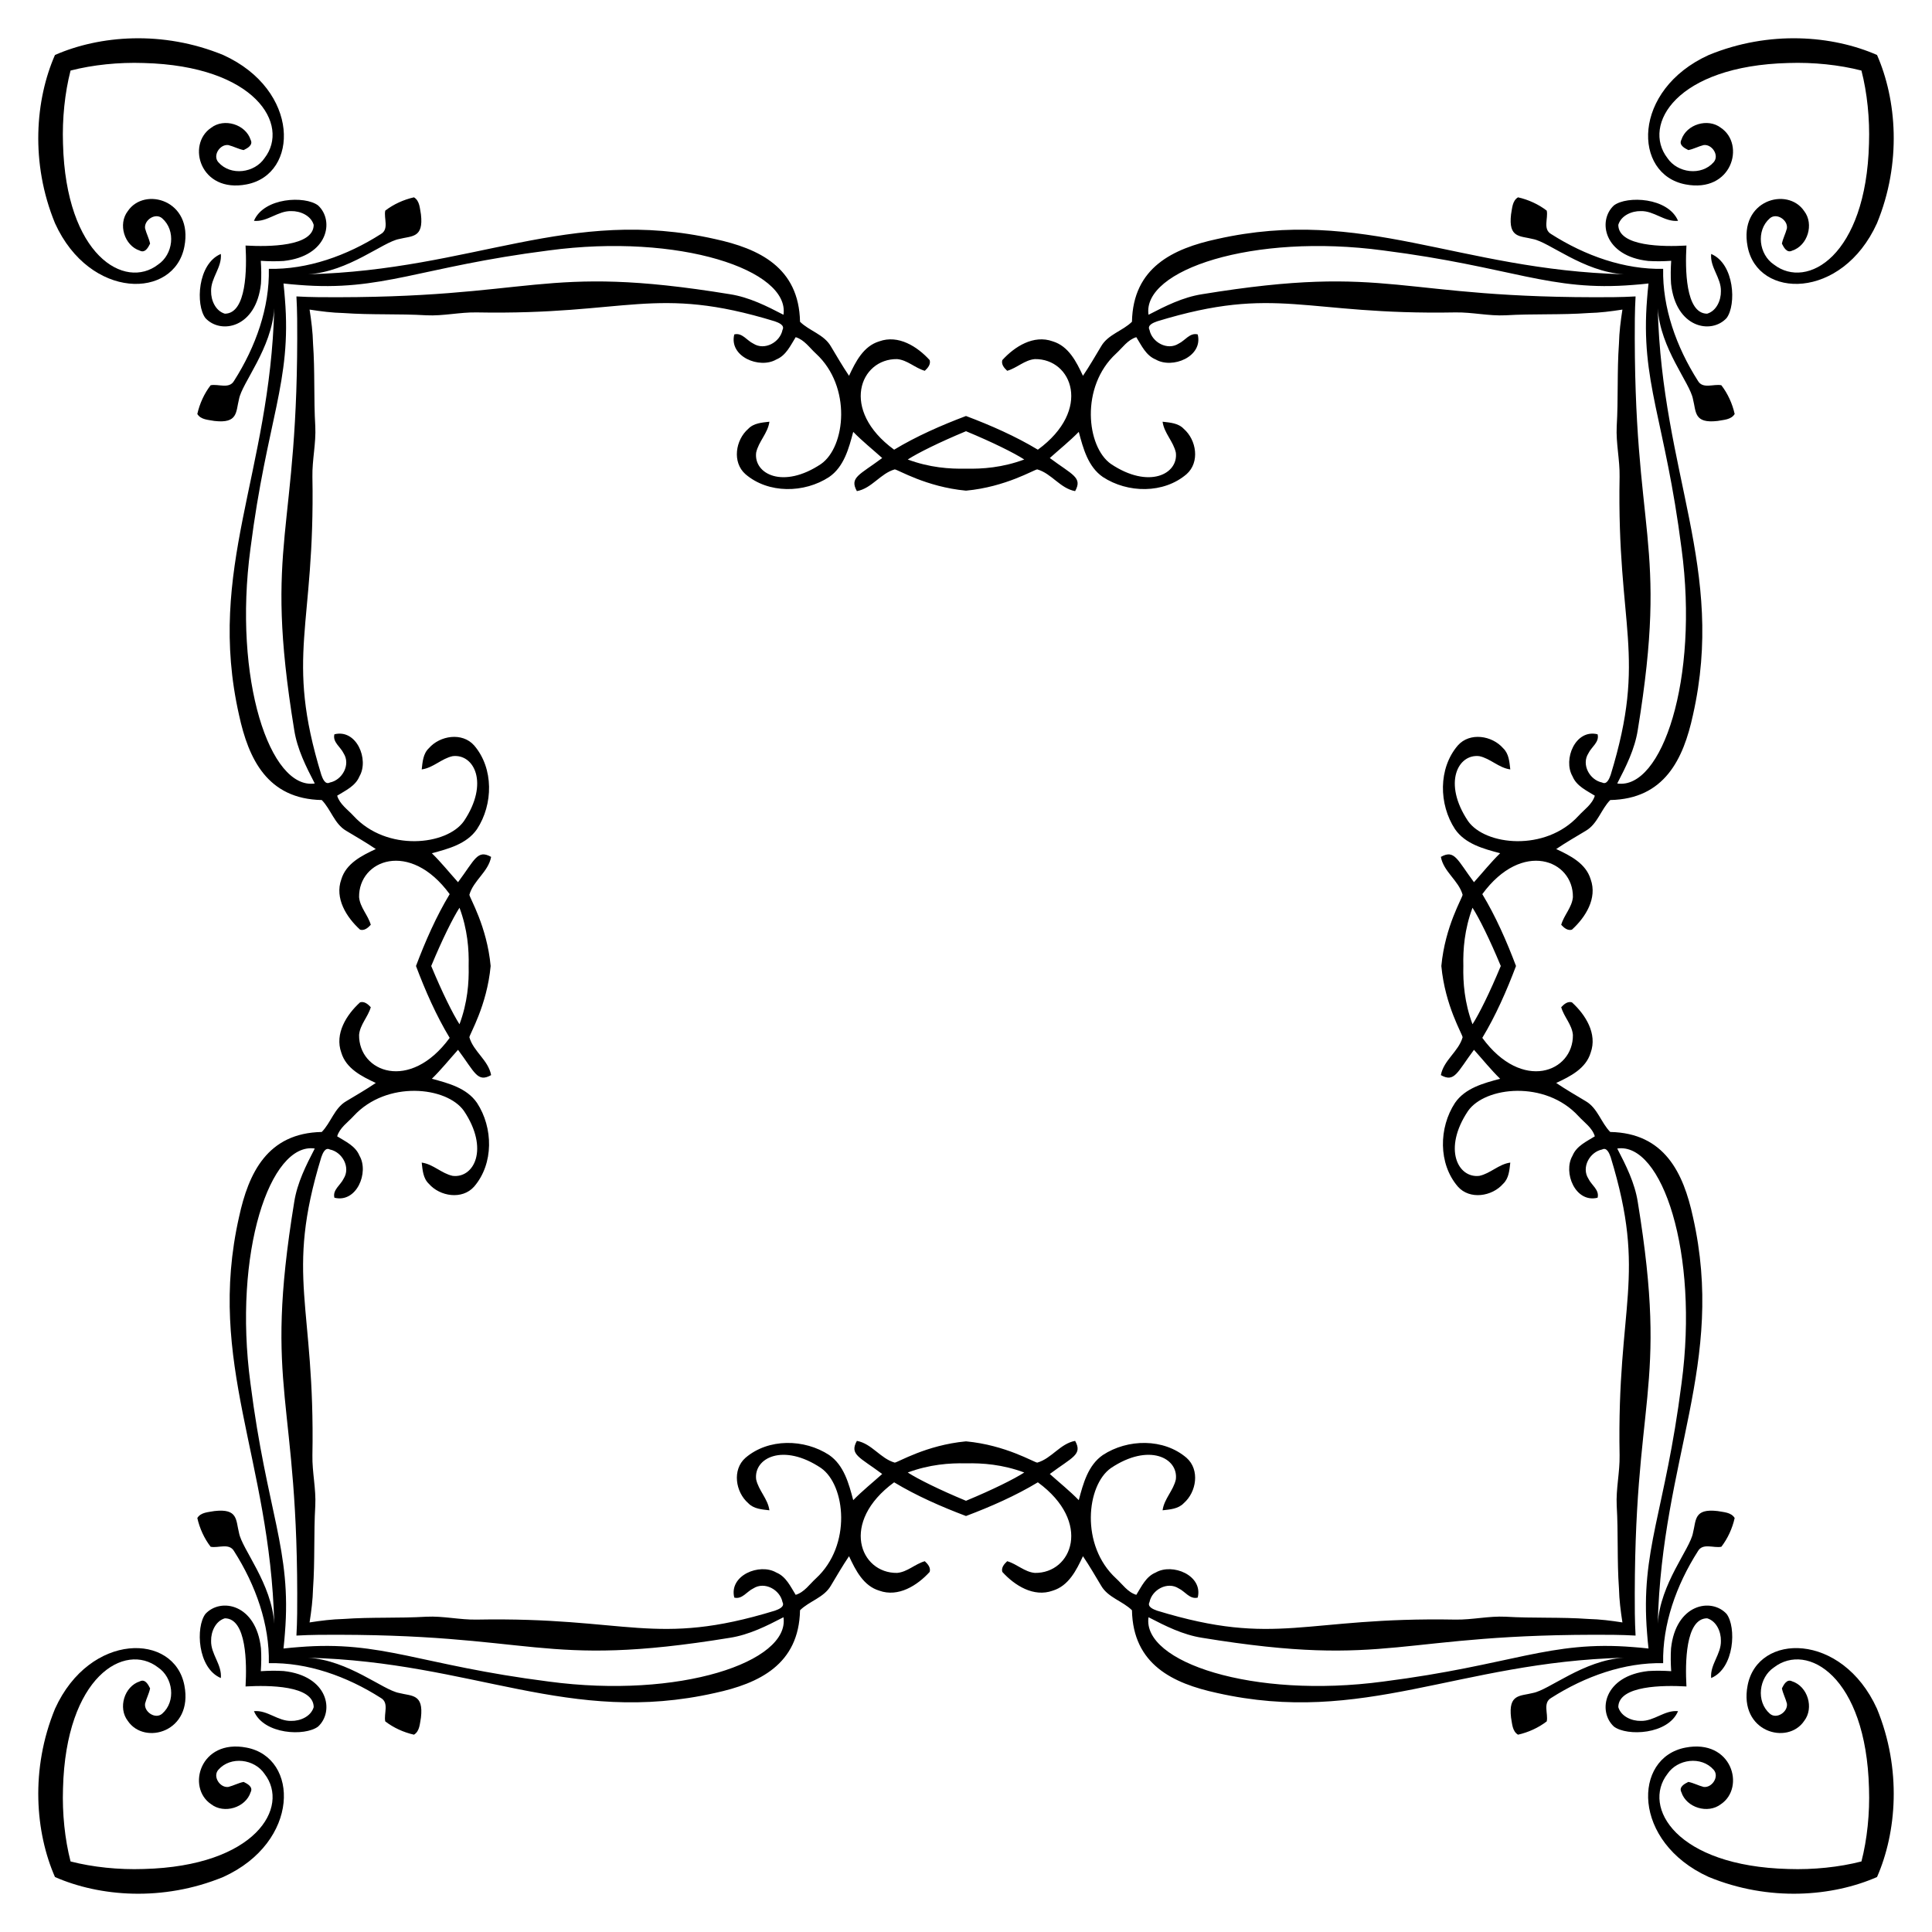 <?xml version="1.0" encoding="utf-8"?>

<!DOCTYPE svg PUBLIC "-//W3C//DTD SVG 1.1//EN" "http://www.w3.org/Graphics/SVG/1.1/DTD/svg11.dtd">
<svg version="1.1" id="Layer_1" xmlns="http://www.w3.org/2000/svg" xmlns:xlink="http://www.w3.org/1999/xlink" x="0px" y="0px"
	 viewBox="0 0 1666 1666" enable-background="new 0 0 1666 1666" xml:space="preserve">
<g>
	<path d="M1618.596,47.404c-38.368-16.827-92.832-21.468-145.16,0.056c-66.342,30.163-65.513,102.922-19.995,111.549
		c40.072,7.717,51.859-34.514,30.489-48.822c-11.163-8.616-29.755-3.023-34.074,10.408c-2.31,4.513,2.7,7.169,6.047,8.831
		c4.533-0.906,8.636-3.173,13.106-4.318c7.19-1.058,13.885,8.919,8.702,14.77c-10.559,12.07-31.202,9.371-39.861-3.584
		c-22.066-28.572,7.577-79.491,104.316-81.967c21.578-0.731,43.864,1.577,62.991,6.516c4.939,19.127,7.247,41.413,6.516,62.991
		c-2.476,96.738-53.395,126.381-81.967,104.316c-12.956-8.659-15.655-29.301-3.584-39.861c5.852-5.182,15.828,1.512,14.77,8.702
		c-1.145,4.47-3.412,8.573-4.318,13.106c1.662,3.347,4.318,8.357,8.831,6.047c13.43-4.318,19.024-22.911,10.408-34.074
		c-14.308-21.37-56.539-9.583-48.822,30.489c8.627,45.517,81.386,46.346,111.549-19.995
		C1640.063,140.236,1635.422,85.773,1618.596,47.404z"/>
	<path d="M1618.596,1618.596c16.827-38.368,21.468-92.832-0.056-145.16c-30.163-66.342-102.922-65.513-111.549-19.995
		c-7.717,40.072,34.514,51.859,48.822,30.489c8.616-11.163,3.023-29.755-10.408-34.074c-4.513-2.31-7.169,2.7-8.831,6.047
		c0.906,4.533,3.173,8.636,4.318,13.106c1.058,7.19-8.919,13.885-14.77,8.702c-12.07-10.559-9.371-31.202,3.584-39.861
		c28.572-22.066,79.491,7.577,81.967,104.316c0.731,21.578-1.577,43.864-6.516,62.991c-19.127,4.939-41.413,7.247-62.991,6.516
		c-96.738-2.476-126.381-53.395-104.316-81.967c8.659-12.956,29.301-15.655,39.861-3.584c5.182,5.852-1.512,15.828-8.702,14.77
		c-4.47-1.145-8.573-3.412-13.106-4.318c-3.347,1.662-8.357,4.318-6.047,8.831c4.318,13.43,22.911,19.024,34.074,10.408
		c21.37-14.308,9.583-56.539-30.489-48.822c-45.517,8.627-46.346,81.386,19.995,111.549
		C1525.764,1640.063,1580.227,1635.422,1618.596,1618.596z"/>
	<path d="M47.404,1618.596c38.368,16.827,92.832,21.468,145.16-0.056c66.342-30.163,65.513-102.922,19.995-111.549
		c-40.072-7.717-51.859,34.514-30.489,48.822c11.163,8.616,29.755,3.023,34.074-10.408c2.31-4.513-2.7-7.169-6.047-8.831
		c-4.533,0.906-8.636,3.173-13.106,4.318c-7.19,1.058-13.884-8.919-8.702-14.77c10.559-12.07,31.202-9.371,39.861,3.584
		c22.065,28.572-7.577,79.491-104.316,81.967c-21.578,0.731-43.864-1.577-62.991-6.516c-4.939-19.127-7.247-41.413-6.516-62.991
		c2.476-96.738,53.395-126.381,81.967-104.316c12.956,8.659,15.655,29.301,3.584,39.861c-5.852,5.182-15.828-1.512-14.77-8.702
		c1.145-4.47,3.412-8.573,4.318-13.106c-1.662-3.347-4.318-8.357-8.831-6.047c-13.43,4.318-19.024,22.911-10.408,34.074
		c14.308,21.37,56.539,9.583,48.822-30.489c-8.627-45.517-81.386-46.346-111.549,19.995
		C25.937,1525.764,30.578,1580.227,47.404,1618.596z"/>
	<path d="M47.404,47.404c-16.827,38.368-21.468,92.832,0.056,145.16c30.163,66.342,102.922,65.513,111.549,19.995
		c7.717-40.072-34.514-51.859-48.822-30.489c-8.616,11.163-3.023,29.755,10.408,34.074c4.513,2.31,7.169-2.7,8.831-6.047
		c-0.906-4.533-3.173-8.636-4.318-13.106c-1.058-7.19,8.919-13.884,14.77-8.702c12.07,10.559,9.371,31.202-3.584,39.861
		c-28.572,22.065-79.491-7.577-81.967-104.316c-0.731-21.578,1.577-43.864,6.516-62.991c19.127-4.939,41.413-7.247,62.991-6.516
		c96.738,2.476,126.381,53.395,104.316,81.967c-8.659,12.956-29.301,15.655-39.861,3.584c-5.182-5.852,1.512-15.828,8.702-14.77
		c4.47,1.145,8.573,3.412,13.106,4.318c3.347-1.662,8.357-4.318,6.047-8.831c-4.318-13.43-22.911-19.024-34.074-10.408
		c-21.37,14.308-9.583,56.539,30.489,48.822c45.517-8.627,46.346-81.386-19.995-111.549C140.236,25.937,85.773,30.578,47.404,47.404
		z"/>
	<path d="M1454.276,1454.276c-0.015-0.225-0.031-0.45-0.046-0.677c-1.032-18.845-1.02-57.98,17.857-58.106
		c8.054,2.353,12.027,11.574,11.877,19.391c0.324,11.53-9.479,20.448-8.4,32.13c20.265-8.54,21.819-44.042,13.301-55.3
		c-13.12-14.281-43.769-8.666-47.894,29.669c-0.432,6.589-0.297,13.159,0.132,19.72c-6.561-0.429-13.131-0.564-19.72-0.132
		c-38.335,4.125-43.95,34.773-29.669,47.894c11.258,8.517,46.76,6.964,55.3-13.301c-11.682-1.079-20.6,8.724-32.13,8.4
		c-7.817,0.151-17.037-3.822-19.391-11.877c0.126-18.877,39.261-18.89,58.106-17.857
		C1453.825,1454.245,1454.051,1454.26,1454.276,1454.276z M211.724,1454.276c0.225-0.015,0.45-0.031,0.676-0.046
		c18.845-1.032,57.98-1.02,58.106,17.857c-2.353,8.054-11.574,12.027-19.391,11.877c-11.53,0.324-20.448-9.479-32.13-8.4
		c8.54,20.265,44.042,21.819,55.3,13.301c14.281-13.12,8.665-43.769-29.669-47.894c-6.589-0.432-13.159-0.297-19.72,0.132
		c0.429-6.561,0.564-13.131,0.132-19.72c-4.125-38.335-34.773-43.95-47.894-29.669c-8.517,11.258-6.964,46.76,13.301,55.3
		c1.079-11.682-8.724-20.6-8.4-32.13c-0.15-7.817,3.822-17.037,11.877-19.391c18.877,0.126,18.89,39.261,17.857,58.106
		C211.755,1453.825,211.74,1454.051,211.724,1454.276z M211.724,211.724c0.015,0.225,0.031,0.45,0.046,0.676
		c1.032,18.845,1.02,57.98-17.857,58.106c-8.054-2.353-12.027-11.574-11.877-19.391c-0.324-11.53,9.479-20.448,8.4-32.13
		c-20.265,8.54-21.819,44.042-13.301,55.3c13.12,14.281,43.769,8.665,47.894-29.669c0.432-6.589,0.298-13.159-0.132-19.72
		c6.561,0.429,13.131,0.564,19.72,0.132c38.335-4.125,43.95-34.773,29.669-47.894c-11.258-8.517-46.76-6.964-55.3,13.301
		c11.682,1.079,20.6-8.724,32.13-8.4c7.816-0.15,17.037,3.822,19.391,11.877c-0.126,18.877-39.261,18.89-58.106,17.857
		C212.175,211.755,211.949,211.74,211.724,211.724z M1454.276,211.724c-0.225,0.015-0.45,0.031-0.677,0.046
		c-18.845,1.032-57.98,1.02-58.106-17.857c2.353-8.054,11.574-12.027,19.391-11.877c11.53-0.324,20.448,9.479,32.13,8.4
		c-8.54-20.265-44.042-21.819-55.3-13.301c-14.281,13.12-8.666,43.769,29.669,47.894c6.589,0.432,13.159,0.298,19.72-0.132
		c-0.429,6.561-0.564,13.131-0.132,19.72c4.125,38.335,34.773,43.95,47.894,29.669c8.517-11.258,6.964-46.76-13.301-55.3
		c-1.079,11.682,8.724,20.6,8.4,32.13c0.151,7.816-3.822,17.037-11.877,19.391c-18.877-0.126-18.89-39.261-17.857-58.106
		C1454.245,212.175,1454.26,211.949,1454.276,211.724z M833,371.846c22.844,9.481,41.404,18.685,50.233,24.386
		c-18.742,6.969-36.015,8.237-50.233,7.895c-14.218,0.341-31.491-0.927-50.233-7.895C791.596,390.531,810.156,381.327,833,371.846z
		 M1294.154,833c-9.481,22.844-18.685,41.404-24.386,50.233c-6.969-18.742-8.237-36.015-7.896-50.233
		c-0.341-14.218,0.927-31.491,7.896-50.233C1275.469,791.596,1284.672,810.156,1294.154,833z M833,1294.154
		c-22.844-9.481-41.404-18.685-50.233-24.386c18.742-6.969,36.015-8.237,50.233-7.896c14.218-0.341,31.491,0.927,50.233,7.896
		C874.404,1275.469,855.844,1284.672,833,1294.154z M371.846,833c9.481-22.844,18.685-41.404,24.386-50.233
		c6.969,18.742,8.237,36.015,7.895,50.233c0.341,14.218-0.927,31.491-7.895,50.233C390.531,874.404,381.327,855.844,371.846,833z
		 M833,423.103c34.41-3.187,58.971-18.322,61.464-18.336c12.351,3.498,19.736,16.39,32.627,18.743
		c6.606-11.845-2.29-13.963-21.83-28.546c8.357-7.515,17.145-14.532,24.983-22.565c3.778,14.208,7.967,30.144,20.815,38.953
		c21.313,13.949,52.342,14.532,72.143-2.484c11.596-10.236,8.573-29.497-2.396-39.041c-4.728-5.031-11.918-5.442-18.289-6.175
		c1.339,9.932,9.393,17.079,11.444,26.688c2.213,18.466-23.261,31.659-55.991,9.738c-21.047-14.769-26.623-66.585,4.405-95.139
		c5.506-5.01,10.041-11.963,17.49-14.187c4.513,7.212,8.271,15.762,16.714,19.239c14.403,8.4,41.006-2.441,36.233-21.615
		c-6.737-1.771-10.926,5.333-16.39,7.903c-9.695,6.263-23.04-1.058-25.199-11.811c-2.224-4.168,3.627-6.306,6.607-7.385
		c103.662-31.706,126.094-5.253,257.173-7.687c14.511-0.258,28.805,3.217,43.338,2.484c23.773-1.425,47.634-0.216,71.408-1.943
		c9.853-0.229,19.589-1.468,29.296-2.982c-1.515,9.707-2.753,19.443-2.982,29.296c-1.727,23.773-0.519,47.634-1.943,71.408
		c-0.734,14.532,2.742,28.827,2.484,43.338c-2.434,131.079,24.019,153.511-7.688,257.173c-1.079,2.98-3.217,8.831-7.385,6.607
		c-10.753-2.16-18.074-15.504-11.811-25.199c2.57-5.463,9.674-9.652,7.903-16.39c-19.174-4.772-30.015,21.83-21.615,36.233
		c3.477,8.443,12.027,12.201,19.239,16.714c-2.224,7.45-9.177,11.984-14.187,17.49c-28.555,31.028-80.37,25.452-95.139,4.405
		c-21.921-32.73-8.727-58.204,9.738-55.991c9.609,2.051,16.757,10.105,26.688,11.444c-0.734-6.37-1.145-13.561-6.176-18.289
		c-9.544-10.969-28.805-13.992-39.041-2.396c-17.016,19.801-16.433,50.83-2.484,72.143c8.81,12.848,24.745,17.037,38.953,20.815
		c-8.033,7.838-15.05,16.626-22.565,24.983c-14.583-19.54-16.701-28.436-28.546-21.83c2.353,12.891,15.245,20.276,18.743,32.627
		c-0.014,2.493-15.149,27.055-18.336,61.464c3.187,34.41,18.322,58.971,18.336,61.464c-3.498,12.351-16.39,19.736-18.743,32.627
		c11.845,6.606,13.963-2.29,28.546-21.83c7.515,8.357,14.532,17.145,22.565,24.983c-14.208,3.778-30.144,7.967-38.953,20.815
		c-13.949,21.313-14.532,52.342,2.484,72.143c10.236,11.596,29.497,8.573,39.041-2.396c5.031-4.728,5.442-11.918,6.176-18.289
		c-9.932,1.339-17.079,9.393-26.688,11.444c-18.466,2.213-31.66-23.261-9.738-55.991c14.769-21.047,66.585-26.623,95.139,4.405
		c5.01,5.506,11.963,10.041,14.187,17.49c-7.212,4.513-15.762,8.271-19.239,16.714c-8.4,14.403,2.441,41.006,21.615,36.233
		c1.771-6.737-5.333-10.926-7.903-16.39c-6.263-9.695,1.058-23.04,11.811-25.199c4.168-2.224,6.306,3.627,7.385,6.607
		c31.706,103.662,5.253,126.094,7.688,257.173c0.258,14.511-3.218,28.805-2.484,43.338c1.425,23.773,0.216,47.634,1.943,71.408
		c0.229,9.853,1.468,19.589,2.982,29.296c-9.707-1.515-19.443-2.753-29.296-2.982c-23.773-1.727-47.634-0.519-71.408-1.943
		c-14.532-0.734-28.827,2.742-43.338,2.484c-131.079-2.434-153.511,24.019-257.173-7.688c-2.98-1.079-8.831-3.217-6.607-7.385
		c2.16-10.753,15.504-18.074,25.199-11.811c5.463,2.57,9.652,9.674,16.39,7.903c4.772-19.174-21.83-30.015-36.233-21.615
		c-8.443,3.477-12.201,12.027-16.714,19.239c-7.45-2.224-11.984-9.177-17.49-14.187c-31.028-28.555-25.452-80.37-4.405-95.139
		c32.73-21.921,58.204-8.727,55.991,9.738c-2.051,9.609-10.105,16.757-11.444,26.688c6.37-0.734,13.561-1.145,18.289-6.176
		c10.969-9.544,13.992-28.805,2.396-39.041c-19.801-17.016-50.83-16.433-72.143-2.484c-12.848,8.81-17.037,24.745-20.815,38.953
		c-7.838-8.033-16.626-15.05-24.983-22.565c19.54-14.583,28.436-16.701,21.83-28.546c-12.891,2.353-20.276,15.245-32.627,18.743
		c-2.493-0.014-27.055-15.149-61.464-18.336c-34.41,3.187-58.971,18.322-61.464,18.336c-12.351-3.498-19.736-16.39-32.627-18.743
		c-6.606,11.845,2.29,13.963,21.83,28.546c-8.357,7.515-17.145,14.532-24.983,22.565c-3.778-14.208-7.967-30.144-20.815-38.953
		c-21.313-13.949-52.342-14.532-72.143,2.484c-11.596,10.236-8.573,29.497,2.396,39.041c4.728,5.031,11.918,5.442,18.289,6.176
		c-1.339-9.932-9.393-17.079-11.444-26.688c-2.213-18.466,23.261-31.66,55.991-9.738c21.047,14.769,26.623,66.585-4.405,95.139
		c-5.506,5.01-10.041,11.963-17.49,14.187c-4.513-7.212-8.271-15.762-16.714-19.239c-14.403-8.4-41.006,2.441-36.233,21.615
		c6.737,1.771,10.926-5.333,16.39-7.903c9.695-6.263,23.04,1.058,25.199,11.811c2.224,4.168-3.627,6.306-6.607,7.385
		c-103.662,31.706-126.094,5.253-257.173,7.688c-14.511,0.258-28.805-3.218-43.338-2.484c-23.773,1.425-47.634,0.216-71.408,1.943
		c-9.853,0.229-19.589,1.468-29.296,2.982c1.515-9.707,2.753-19.443,2.982-29.296c1.727-23.773,0.519-47.634,1.943-71.408
		c0.734-14.532-2.742-28.827-2.484-43.338c2.434-131.079-24.019-153.511,7.687-257.173c1.079-2.98,3.217-8.831,7.385-6.607
		c10.753,2.16,18.074,15.504,11.811,25.199c-2.57,5.463-9.674,9.652-7.903,16.39c19.174,4.772,30.015-21.83,21.615-36.233
		c-3.477-8.443-12.027-12.201-19.239-16.714c2.224-7.45,9.177-11.984,14.187-17.49c28.555-31.028,80.37-25.452,95.139-4.405
		c21.921,32.73,8.728,58.204-9.738,55.991c-9.609-2.051-16.757-10.105-26.688-11.444c0.734,6.37,1.145,13.561,6.175,18.289
		c9.544,10.969,28.805,13.992,39.041,2.396c17.016-19.801,16.433-50.83,2.484-72.143c-8.81-12.848-24.745-17.037-38.953-20.815
		c8.033-7.838,15.05-16.626,22.565-24.983c14.583,19.54,16.701,28.436,28.546,21.83c-2.353-12.891-15.245-20.276-18.743-32.627
		c0.014-2.493,15.149-27.055,18.336-61.464c-3.187-34.41-18.322-58.971-18.336-61.464c3.498-12.351,16.39-19.736,18.743-32.627
		c-11.845-6.606-13.963,2.29-28.546,21.83c-7.515-8.357-14.532-17.145-22.565-24.983c14.208-3.778,30.144-7.967,38.953-20.815
		c13.949-21.313,14.532-52.342-2.484-72.143c-10.236-11.596-29.497-8.573-39.041,2.396c-5.031,4.728-5.442,11.918-6.175,18.289
		c9.932-1.339,17.079-9.393,26.688-11.444c18.466-2.213,31.659,23.261,9.738,55.991c-14.769,21.047-66.585,26.623-95.139-4.405
		c-5.01-5.506-11.963-10.041-14.187-17.49c7.212-4.513,15.762-8.271,19.239-16.714c8.4-14.403-2.441-41.006-21.615-36.233
		c-1.771,6.737,5.333,10.926,7.903,16.39c6.263,9.695-1.058,23.04-11.811,25.199c-4.168,2.224-6.306-3.627-7.385-6.607
		c-31.706-103.662-5.253-126.094-7.687-257.173c-0.258-14.511,3.217-28.805,2.484-43.338c-1.425-23.773-0.216-47.634-1.943-71.408
		c-0.229-9.853-1.468-19.589-2.982-29.296c9.707,1.515,19.443,2.753,29.296,2.982c23.773,1.727,47.634,0.519,71.408,1.943
		c14.532,0.734,28.827-2.742,43.338-2.484c131.079,2.434,153.511-24.019,257.173,7.687c2.98,1.079,8.831,3.217,6.607,7.385
		c-2.16,10.753-15.504,18.074-25.199,11.811c-5.463-2.57-9.652-9.674-16.39-7.903c-4.772,19.174,21.83,30.015,36.233,21.615
		c8.443-3.477,12.201-12.027,16.714-19.239c7.45,2.224,11.984,9.177,17.49,14.187c31.028,28.555,25.452,80.37,4.405,95.139
		c-32.73,21.921-58.204,8.728-55.991-9.738c2.051-9.609,10.105-16.757,11.444-26.688c-6.37,0.734-13.561,1.145-18.289,6.175
		c-10.969,9.544-13.992,28.805-2.396,39.041c19.801,17.016,50.83,16.433,72.143,2.484c12.848-8.81,17.037-24.745,20.815-38.953
		c7.838,8.033,16.626,15.05,24.983,22.565c-19.54,14.583-28.436,16.701-21.83,28.546c12.891-2.353,20.276-15.245,32.627-18.743
		C774.029,404.781,798.59,419.916,833,423.103z M1410.385,255.615c-6.176,0.344-12.559,0.56-19.147,0.636
		c-189.28,1.632-189.599-29.485-354.773-2.527c-16.497,2.591-31.439,10.107-46.079,17.707
		c-5.673-38.564,89.863-70.559,202.37-55.472c111.521,14.219,143.658,35.64,215.563,29.734c4.001-0.288,8.451-0.697,13.221-1.232
		c-0.535,4.77-0.943,9.22-1.232,13.221c-5.906,71.905,15.515,104.041,29.734,215.563c15.086,112.507-16.908,208.043-55.472,202.37
		c7.6-14.64,15.115-29.582,17.707-46.079c26.958-165.174-4.159-165.493-2.527-354.773
		C1409.825,268.174,1410.041,261.791,1410.385,255.615z M255.615,255.615c0.344,6.176,0.56,12.559,0.636,19.147
		c1.632,189.28-29.485,189.599-2.527,354.773c2.591,16.497,10.107,31.439,17.707,46.079c-38.564,5.673-70.559-89.863-55.472-202.37
		c14.219-111.521,35.64-143.658,29.734-215.563c-0.288-4.001-0.697-8.451-1.232-13.221c4.77,0.535,9.22,0.943,13.221,1.232
		c71.905,5.906,104.041-15.515,215.563-29.734c112.507-15.086,208.043,16.908,202.37,55.472c-14.64-7.6-29.582-15.116-46.079-17.707
		c-165.174-26.958-165.493,4.159-354.773,2.527C268.174,256.175,261.791,255.959,255.615,255.615z M255.615,1410.385
		c6.176-0.344,12.559-0.56,19.147-0.636c189.28-1.632,189.599,29.485,354.773,2.527c16.497-2.591,31.439-10.107,46.079-17.707
		c5.673,38.564-89.863,70.559-202.37,55.472c-111.521-14.219-143.658-35.64-215.563-29.734c-4.001,0.288-8.451,0.697-13.221,1.232
		c0.535-4.77,0.943-9.22,1.232-13.221c5.906-71.905-15.515-104.041-29.734-215.563c-15.086-112.507,16.908-208.044,55.472-202.37
		c-7.6,14.64-15.116,29.582-17.707,46.079c-26.958,165.174,4.159,165.493,2.527,354.773
		C256.175,1397.826,255.959,1404.209,255.615,1410.385z M1410.385,1410.385c-0.344-6.176-0.56-12.559-0.636-19.147
		c-1.632-189.28,29.485-189.599,2.527-354.773c-2.591-16.497-10.107-31.439-17.707-46.079c38.564-5.673,70.559,89.863,55.472,202.37
		c-14.219,111.521-35.64,143.658-29.734,215.563c0.288,4.001,0.697,8.451,1.232,13.221c-4.77-0.535-9.22-0.943-13.221-1.232
		c-71.905-5.906-104.041,15.515-215.563,29.734c-112.507,15.086-208.044-16.908-202.37-55.472
		c14.64,7.6,29.582,15.115,46.079,17.707c165.174,26.958,165.493-4.159,354.773-2.527
		C1397.826,1409.825,1404.209,1410.041,1410.385,1410.385z M1434.17,231.83c-33.306,0.713-67.232-11.264-96.591-29.992
		c-7.342-4.232-2.398-13.604-3.801-20.211c-7.213-5.549-15.915-9.479-24.768-11.465c-5.01,3.023-5.01,9.565-6.004,14.683
		c-2.414,20.595,7.837,18.442,18.807,21.27c14.027,2.537,43.52,28.195,78.383,30.382c-142.586-3.624-224.881-58.736-350.779-30.36
		c-37.949,8.216-72.389,24.489-73.308,71.322c-8.054,7.947-20.491,10.84-26.473,21.01c-5.161,8.595-10.15,17.274-15.785,25.588
		c-5.615-12.027-12.352-25.588-26.085-29.712c-16.367-5.916-32.778,4.427-43.445,16.173c-1.101,3.735,1.684,6.888,4.211,9.22
		c8.378-2.375,14.987-9.307,23.861-10.084c32.023-0.452,49.555,43.746,2.57,78.123c-18.955-11.463-40.615-21.015-61.964-29.055
		c-21.349,8.041-43.009,17.592-61.964,29.055c-46.985-34.377-29.453-78.575,2.57-78.123c8.874,0.777,15.482,7.709,23.861,10.084
		c2.527-2.332,5.311-5.485,4.211-9.22c-10.667-11.746-27.078-22.089-43.445-16.173c-13.733,4.125-20.47,17.685-26.085,29.712
		c-5.635-8.314-10.624-16.993-15.785-25.588c-5.982-10.17-18.419-13.063-26.473-21.01c-0.919-46.832-35.359-63.105-73.308-71.322
		c-125.898-28.376-208.193,26.737-350.779,30.36c34.863-2.186,64.355-27.845,78.383-30.382c10.971-2.828,21.221-0.674,18.807-21.27
		c-0.993-5.118-0.993-11.66-6.003-14.683c-8.853,1.986-17.555,5.916-24.768,11.465c-1.403,6.607,3.541,15.978-3.801,20.211
		c-29.359,18.728-63.285,30.705-96.59,29.992c0.713,33.306-11.264,67.232-29.992,96.59c-4.232,7.342-13.604,2.398-20.211,3.801
		c-5.549,7.213-9.479,15.915-11.465,24.768c3.023,5.01,9.565,5.01,14.683,6.003c20.595,2.414,18.442-7.837,21.27-18.807
		c2.537-14.027,28.195-43.52,30.382-78.383c-3.624,142.586-58.736,224.881-30.36,350.779c8.216,37.949,24.489,72.389,71.322,73.308
		c7.947,8.054,10.84,20.491,21.01,26.473c8.595,5.161,17.274,10.15,25.588,15.785c-12.027,5.615-25.588,12.352-29.712,26.085
		c-5.916,16.367,4.427,32.778,16.173,43.445c3.735,1.101,6.888-1.684,9.22-4.211c-2.375-8.378-9.307-14.987-10.084-23.861
		c-0.452-32.023,43.746-49.555,78.123-2.57c-11.463,18.955-21.015,40.615-29.055,61.964c8.041,21.349,17.592,43.009,29.055,61.964
		c-34.377,46.985-78.575,29.453-78.123-2.57c0.777-8.874,7.709-15.482,10.084-23.861c-2.332-2.527-5.485-5.311-9.22-4.211
		c-11.746,10.667-22.089,27.078-16.173,43.445c4.125,13.733,17.685,20.47,29.712,26.085c-8.314,5.635-16.993,10.624-25.588,15.785
		c-10.17,5.982-13.063,18.419-21.01,26.473c-46.832,0.919-63.105,35.359-71.322,73.308
		c-28.376,125.898,26.737,208.193,30.36,350.779c-2.186-34.863-27.845-64.355-30.382-78.383
		c-2.828-10.971-0.674-21.221-21.27-18.807c-5.118,0.993-11.66,0.993-14.683,6.004c1.986,8.853,5.916,17.555,11.465,24.768
		c6.607,1.403,15.978-3.541,20.211,3.801c18.728,29.359,30.705,63.285,29.992,96.591c33.306-0.713,67.232,11.264,96.59,29.992
		c7.342,4.232,2.398,13.604,3.801,20.211c7.213,5.549,15.915,9.479,24.768,11.465c5.01-3.023,5.01-9.565,6.003-14.683
		c2.414-20.595-7.837-18.442-18.807-21.27c-14.027-2.537-43.52-28.195-78.383-30.382c142.586,3.624,224.881,58.736,350.779,30.36
		c37.949-8.216,72.389-24.49,73.308-71.322c8.054-7.947,20.491-10.84,26.473-21.01c5.161-8.595,10.15-17.274,15.785-25.588
		c5.615,12.027,12.352,25.588,26.085,29.712c16.367,5.916,32.778-4.427,43.445-16.173c1.101-3.735-1.684-6.888-4.211-9.22
		c-8.378,2.375-14.987,9.307-23.861,10.084c-32.023,0.452-49.555-43.746-2.57-78.123c18.955,11.463,40.615,21.015,61.964,29.055
		c21.349-8.041,43.009-17.592,61.964-29.055c46.985,34.377,29.453,78.575-2.57,78.123c-8.874-0.777-15.482-7.709-23.861-10.084
		c-2.527,2.332-5.311,5.485-4.211,9.22c10.667,11.746,27.078,22.089,43.445,16.173c13.733-4.125,20.47-17.685,26.085-29.712
		c5.635,8.314,10.624,16.993,15.785,25.588c5.982,10.17,18.419,13.063,26.473,21.01c0.919,46.832,35.359,63.105,73.308,71.322
		c125.898,28.376,208.193-26.736,350.779-30.36c-34.863,2.186-64.355,27.845-78.383,30.382c-10.971,2.828-21.221,0.674-18.807,21.27
		c0.993,5.118,0.993,11.66,6.004,14.683c8.853-1.986,17.555-5.916,24.768-11.465c1.403-6.607-3.541-15.978,3.801-20.211
		c29.359-18.728,63.285-30.705,96.591-29.992c-0.713-33.306,11.264-67.232,29.992-96.591c4.232-7.342,13.604-2.398,20.211-3.801
		c5.549-7.213,9.479-15.915,11.465-24.768c-3.023-5.01-9.565-5.01-14.683-6.004c-20.595-2.414-18.442,7.837-21.27,18.807
		c-2.537,14.027-28.195,43.52-30.382,78.383c3.624-142.586,58.736-224.881,30.36-350.779c-8.216-37.949-24.49-72.389-71.322-73.308
		c-7.947-8.054-10.84-20.491-21.01-26.473c-8.595-5.161-17.274-10.15-25.588-15.785c12.027-5.615,25.588-12.352,29.712-26.085
		c5.916-16.367-4.427-32.778-16.173-43.445c-3.735-1.101-6.888,1.684-9.22,4.211c2.375,8.378,9.307,14.987,10.084,23.861
		c0.452,32.023-43.746,49.555-78.123,2.57c11.463-18.955,21.015-40.615,29.055-61.964c-8.041-21.349-17.592-43.009-29.055-61.964
		c34.377-46.985,78.575-29.453,78.123,2.57c-0.777,8.874-7.709,15.482-10.084,23.861c2.332,2.527,5.485,5.311,9.22,4.211
		c11.746-10.667,22.089-27.078,16.173-43.445c-4.125-13.733-17.685-20.47-29.712-26.085c8.314-5.635,16.993-10.624,25.588-15.785
		c10.17-5.982,13.063-18.419,21.01-26.473c46.832-0.919,63.105-35.359,71.322-73.308c28.376-125.898-26.736-208.193-30.36-350.779
		c2.186,34.863,27.845,64.355,30.382,78.383c2.828,10.971,0.674,21.221,21.27,18.807c5.118-0.993,11.66-0.993,14.683-6.003
		c-1.986-8.853-5.916-17.555-11.465-24.768c-6.607-1.403-15.978,3.541-20.211-3.801
		C1445.434,299.061,1433.457,265.135,1434.17,231.83z"/>
</g>
</svg>
